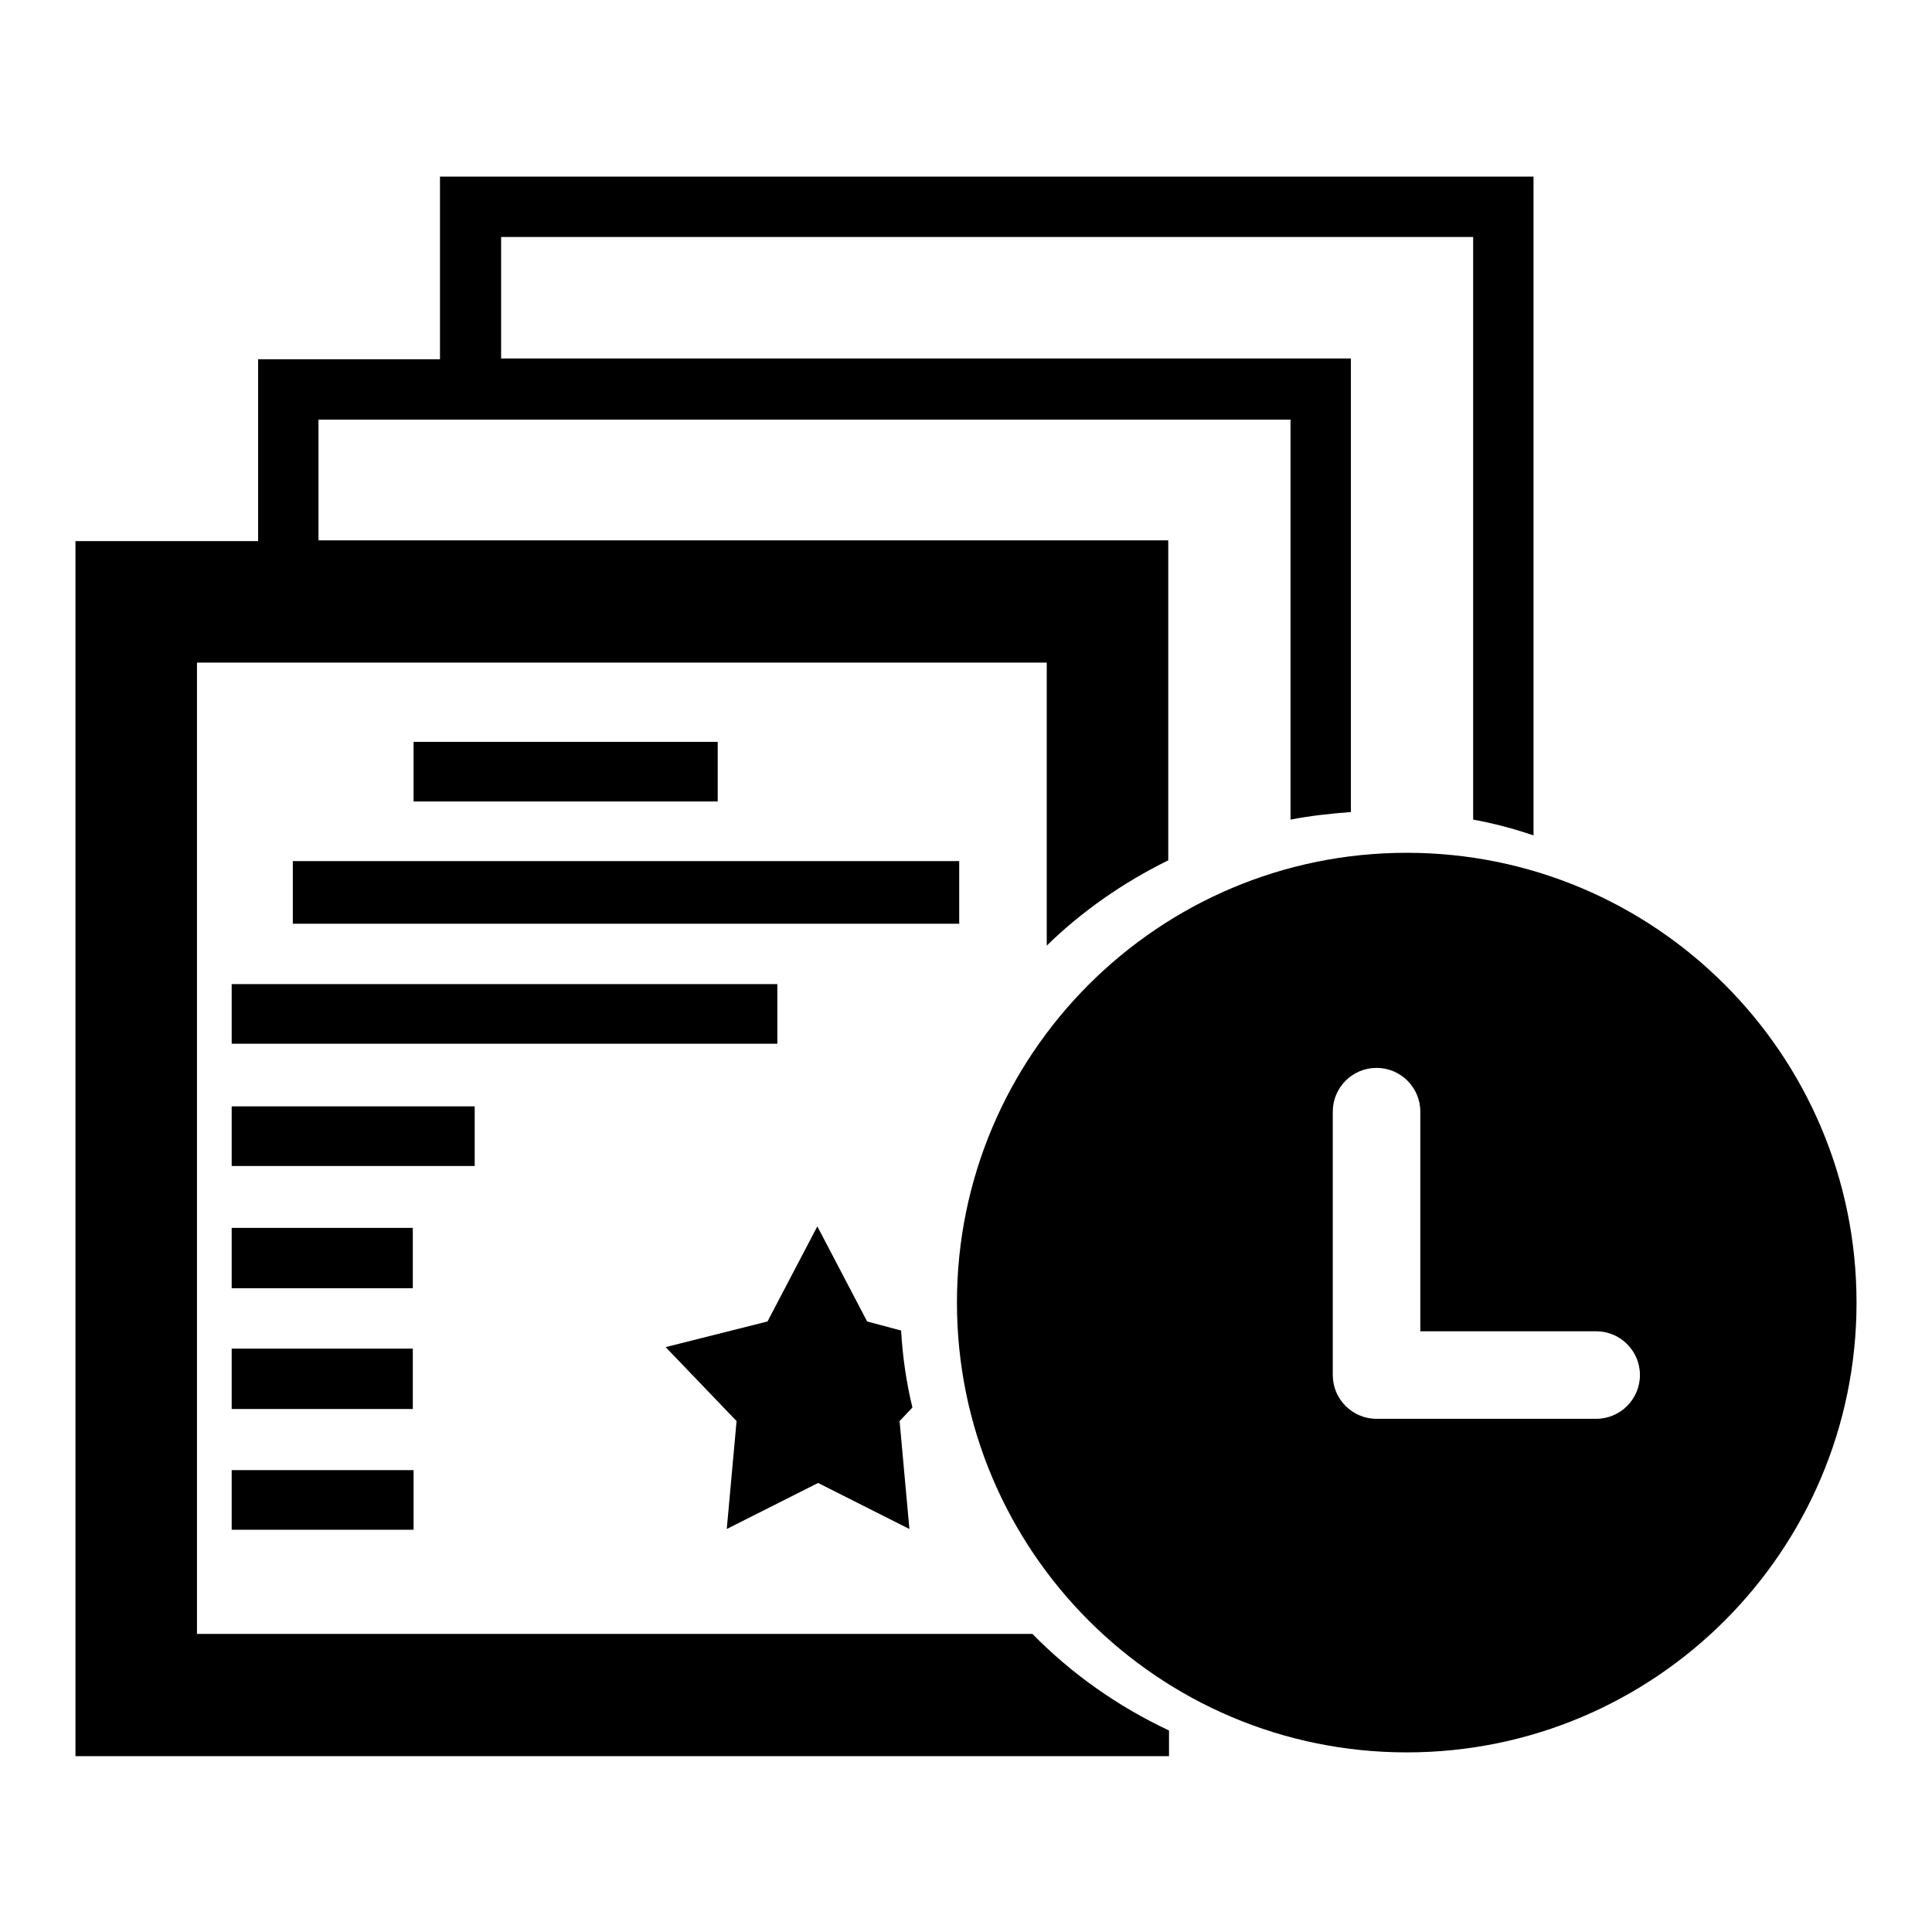 <?xml version="1.0" encoding="utf-8"?>
<!-- Svg Vector Icons : http://www.onlinewebfonts.com/icon -->
<!DOCTYPE svg PUBLIC "-//W3C//DTD SVG 1.1//EN" "http://www.w3.org/Graphics/SVG/1.1/DTD/svg11.dtd">
<svg version="1.1" xmlns="http://www.w3.org/2000/svg" xmlns:xlink="http://www.w3.org/1999/xlink" x="0px" y="0px" viewBox="0 0 256 256" enable-background="new 0 0 256 256" xml:space="preserve">
<g><g><path fill="#000000" d="M54.8,98.3h40.3v7.9H54.8V98.3L54.8,98.3z"/><path fill="#000000" d="M38.8,114.1h88.3v8.3H38.8V114.1L38.8,114.1z"/><path fill="#000000" d="M30.7,130.4H103v7.9H30.7V130.4L30.7,130.4z"/><path fill="#000000" d="M30.7,146.6h32.2v7.9H30.7V146.6L30.7,146.6z"/><path fill="#000000" d="M30.7,162.7h24v8h-24V162.7L30.7,162.7z"/><path fill="#000000" d="M30.7,194.8h24.1v7.9H30.7V194.8L30.7,194.8z"/><path fill="#000000" d="M30.7,178.7h24v8h-24V178.7L30.7,178.7z"/><path fill="#000000" d="M136.8,216.5H26.1V87.8h8h8h96.6v37.5c4.7-4.6,10.2-8.4,16.1-11.3V71.6H42.2V55.6h16.1h8.1H171v53c2.6-0.5,5.3-0.8,8-1V47.5H66.4V31.4h128.8v77.2c2.7,0.5,5.4,1.2,8,2.1V23.4H58.3v24.2H34.2v24.1H10v161h144.9v-3.4C148.1,226.1,142,221.8,136.8,216.5z"/><path fill="#000000" d="M120.9,186.5c-0.8-3.3-1.3-6.7-1.5-10.2l-4.5-1.2l-6.6-12.6l-6.6,12.6l-13.5,3.4l9.4,9.8l-1.3,14.3l12.1-6.1l12.1,6.1l-1.3-14.3L120.9,186.5z"/><path fill="#000000" d="M186.4,113c-32.9,0-59.6,26.7-59.6,59.6c0,32.9,26.7,59.6,59.6,59.6c32.9,0,59.6-26.7,59.6-59.6C246,139.7,219.3,113,186.4,113z M211.5,188h-29.1c-3.2,0-5.8-2.6-5.8-5.8v-34.9c0-3.2,2.6-5.8,5.8-5.8s5.8,2.6,5.8,5.8v29.1h23.3c3.2,0,5.8,2.6,5.8,5.8C217.3,185.4,214.7,188,211.5,188z"/></g></g>
</svg>